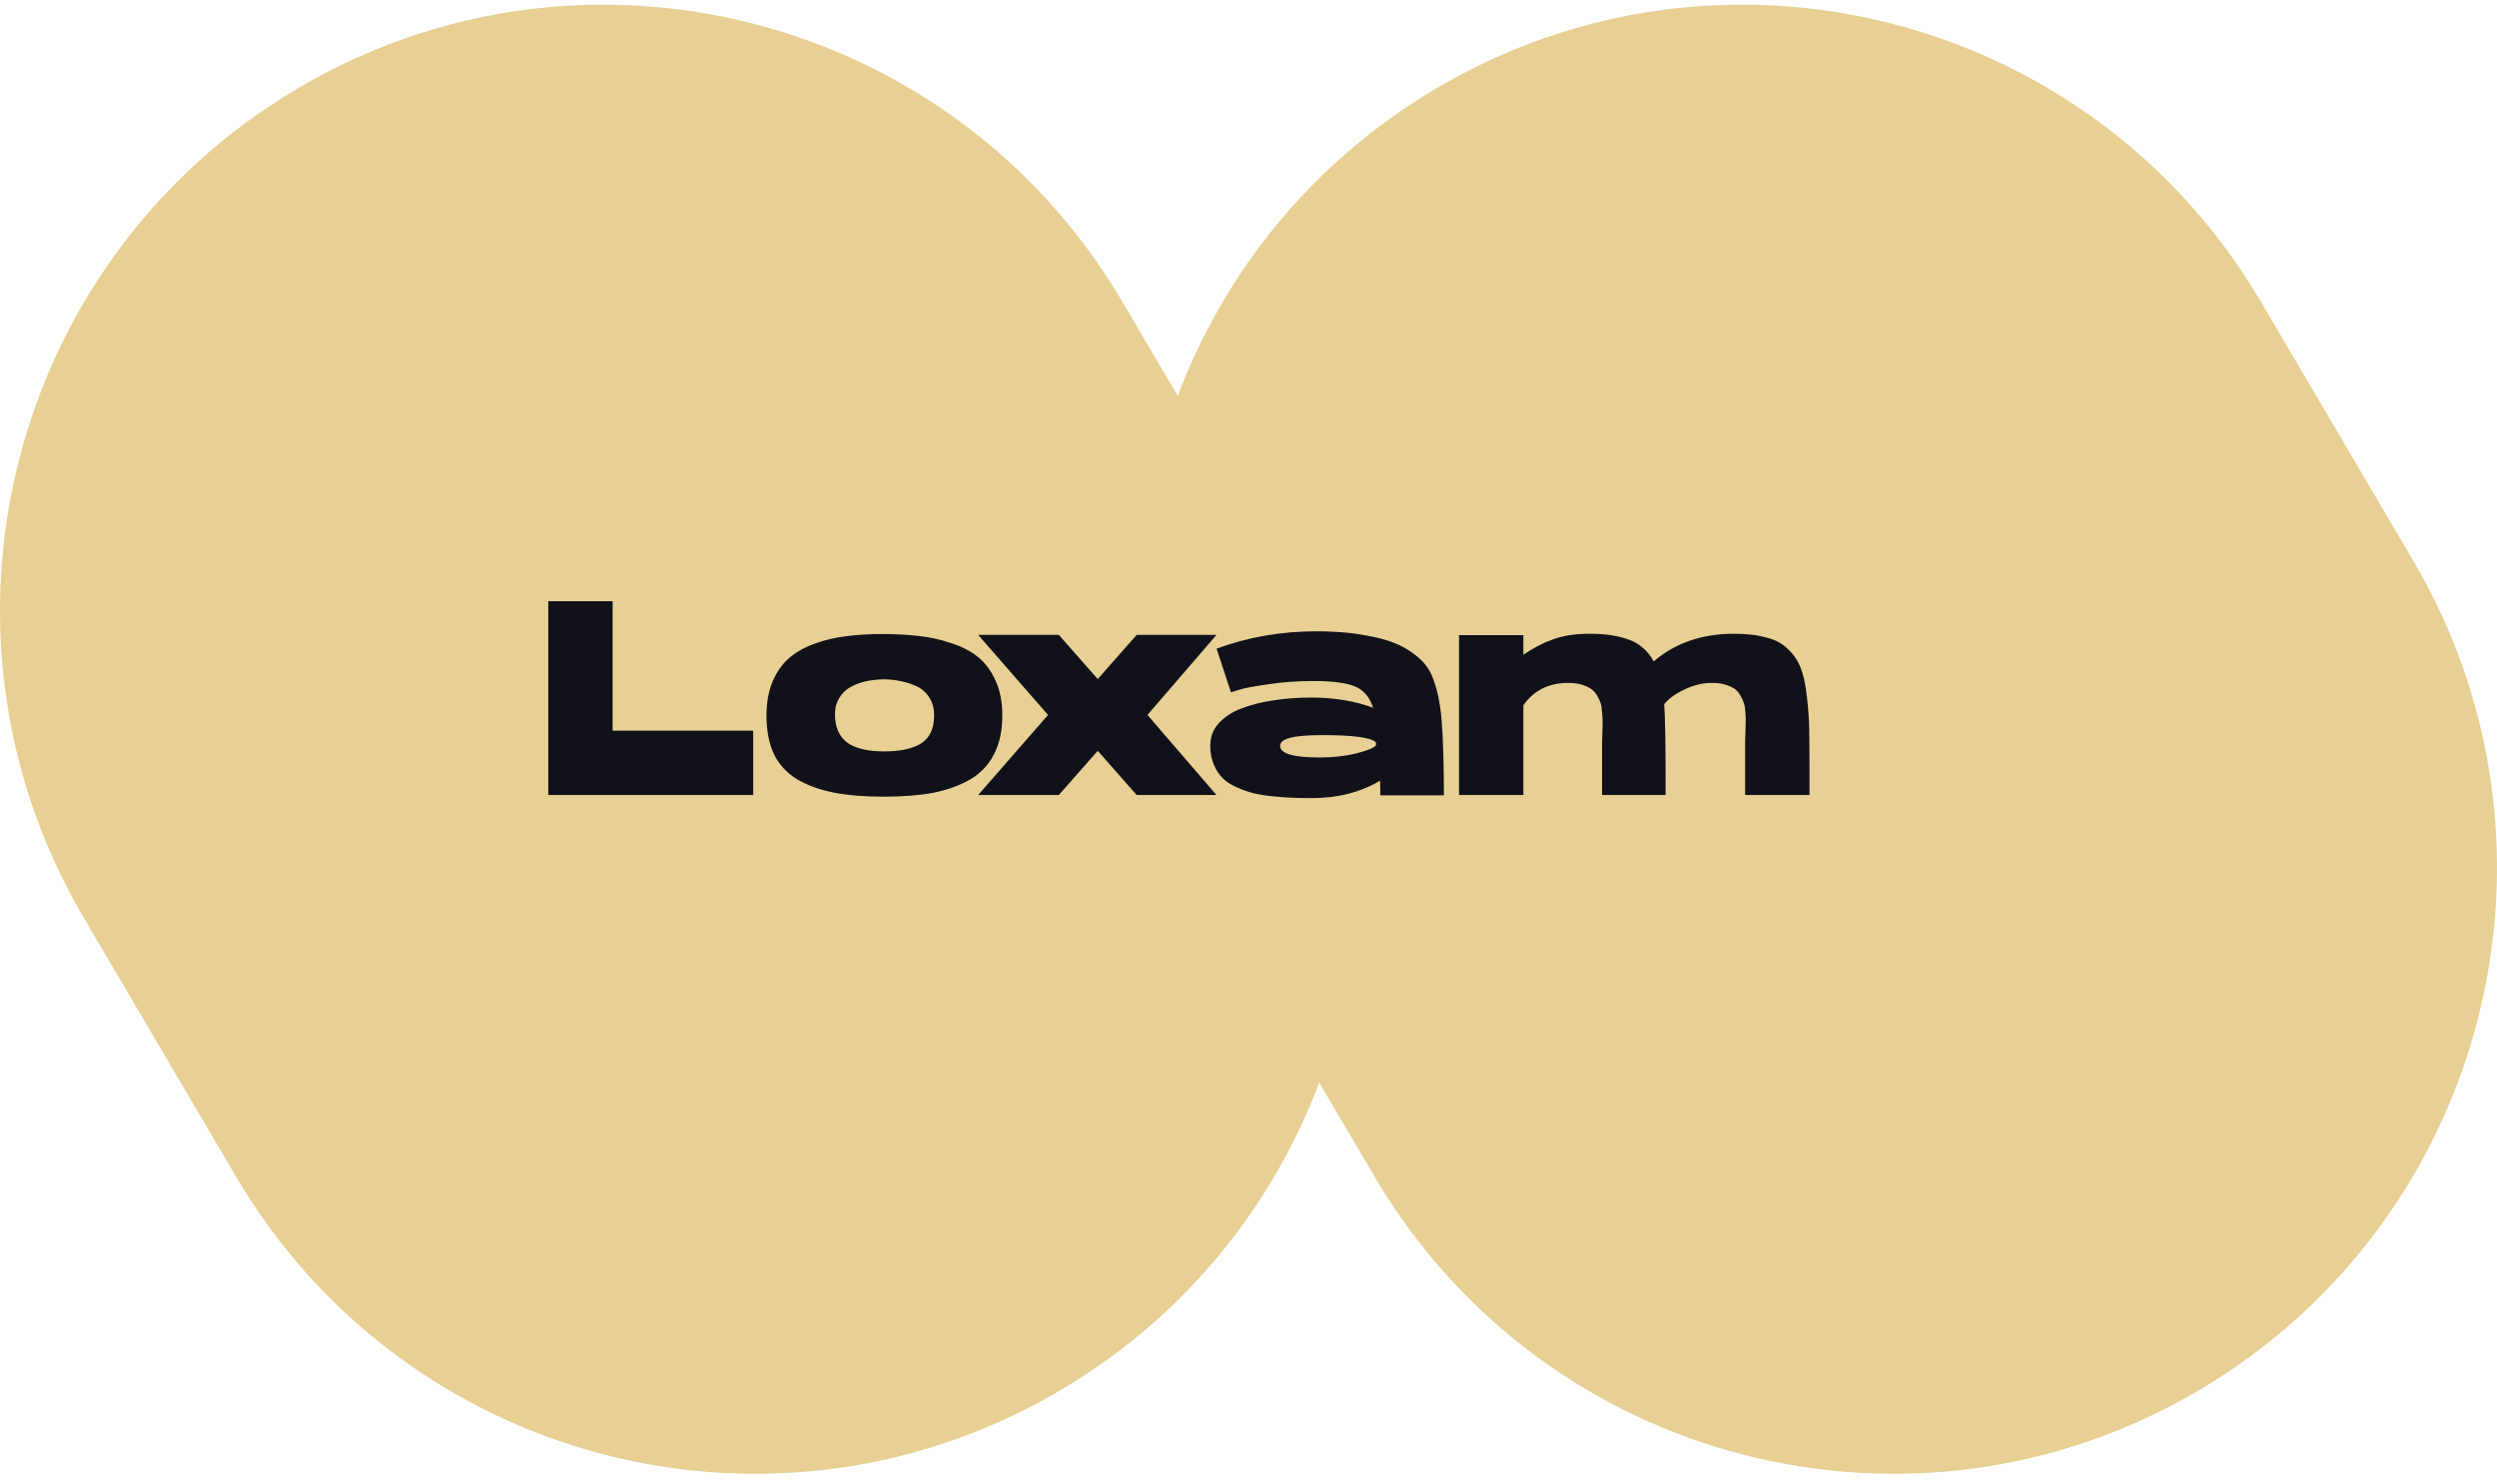 <svg xmlns="http://www.w3.org/2000/svg" width="217" height="129" viewBox="0 0 217 129" fill="none"><path d="M196.492 26.239C181.791 1.238 149.664 -7.048 124.736 7.73C114.052 14.064 106.424 23.606 102.352 34.411L97.547 26.241C82.846 1.24 50.72 -7.047 25.791 7.731C0.862 22.51 -7.428 54.757 7.273 79.758L20.508 102.266C35.209 127.266 67.336 135.553 92.264 120.775C102.948 114.441 110.576 104.899 114.648 94.093L119.452 102.264C134.154 127.265 166.281 135.552 191.209 120.774C216.137 105.995 224.428 73.748 209.728 48.747L196.492 26.239Z" fill="#E8D095"></path><path d="M53.24 63.509H65.456V69.101H47.648V52.253H53.24V63.509ZM76.643 55.109C77.827 55.109 78.891 55.165 79.835 55.277C80.779 55.373 81.723 55.581 82.667 55.901C83.611 56.205 84.395 56.613 85.019 57.125C85.643 57.637 86.147 58.325 86.531 59.189C86.915 60.037 87.107 61.037 87.107 62.189C87.107 63.501 86.867 64.621 86.387 65.549C85.923 66.477 85.227 67.213 84.299 67.757C83.371 68.285 82.299 68.669 81.083 68.909C79.867 69.133 78.435 69.245 76.787 69.245C75.107 69.245 73.659 69.125 72.443 68.885C71.227 68.645 70.171 68.261 69.275 67.733C68.379 67.189 67.707 66.461 67.259 65.549C66.827 64.621 66.611 63.501 66.611 62.189C66.611 61.069 66.787 60.085 67.139 59.237C67.507 58.389 67.987 57.709 68.579 57.197C69.171 56.685 69.907 56.269 70.787 55.949C71.667 55.629 72.571 55.413 73.499 55.301C74.443 55.173 75.491 55.109 76.643 55.109ZM76.835 65.309C78.243 65.309 79.315 65.077 80.051 64.613C80.803 64.133 81.179 63.325 81.179 62.189C81.179 61.565 81.035 61.037 80.747 60.605C80.459 60.157 80.075 59.829 79.595 59.621C79.131 59.413 78.667 59.269 78.203 59.189C77.755 59.093 77.275 59.045 76.763 59.045C76.395 59.045 76.027 59.077 75.659 59.141C75.291 59.189 74.915 59.285 74.531 59.429C74.147 59.573 73.811 59.757 73.523 59.981C73.251 60.205 73.019 60.501 72.827 60.869C72.651 61.221 72.563 61.621 72.563 62.069C72.563 63.173 72.907 63.989 73.595 64.517C74.299 65.045 75.379 65.309 76.835 65.309ZM105.719 55.181L99.719 62.141L105.719 69.101H98.783L95.399 65.261L92.015 69.101H85.007L91.079 62.141L85.007 55.181H92.015L95.399 59.021L98.783 55.181H105.719ZM125.479 69.125H119.959C119.959 68.725 119.951 68.301 119.935 67.853C118.239 68.861 116.279 69.365 114.055 69.365C113.399 69.365 112.839 69.357 112.375 69.341C111.927 69.325 111.367 69.285 110.695 69.221C110.023 69.157 109.455 69.069 108.991 68.957C108.527 68.845 108.039 68.677 107.527 68.453C107.015 68.229 106.599 67.965 106.279 67.661C105.959 67.341 105.695 66.941 105.487 66.461C105.279 65.965 105.175 65.421 105.175 64.829C105.175 64.077 105.415 63.429 105.895 62.885C106.391 62.325 107.063 61.885 107.911 61.565C108.759 61.245 109.687 61.013 110.695 60.869C111.703 60.709 112.791 60.629 113.959 60.629C115.943 60.629 117.735 60.925 119.335 61.517C119.015 60.557 118.471 59.933 117.703 59.645C116.951 59.341 115.751 59.189 114.103 59.189C112.759 59.189 111.463 59.285 110.215 59.477C108.983 59.653 108.191 59.797 107.839 59.909C107.503 60.005 107.215 60.093 106.975 60.173L105.727 56.381C108.447 55.373 111.351 54.869 114.439 54.869C115.111 54.869 115.767 54.893 116.407 54.941C117.047 54.973 117.807 55.069 118.687 55.229C119.567 55.373 120.351 55.573 121.039 55.829C121.743 56.085 122.407 56.461 123.031 56.957C123.655 57.437 124.111 57.997 124.399 58.637C124.863 59.693 125.159 61.029 125.287 62.645C125.415 64.245 125.479 66.405 125.479 69.125ZM114.679 65.837C115.847 65.837 116.919 65.717 117.895 65.477C118.871 65.221 119.431 64.989 119.575 64.781C119.575 64.637 119.575 64.549 119.575 64.517C119.127 64.101 117.591 63.893 114.967 63.893C113.639 63.893 112.687 63.973 112.111 64.133C111.535 64.277 111.247 64.509 111.247 64.829C111.247 65.501 112.391 65.837 114.679 65.837ZM156.484 58.037C156.724 58.629 156.9 59.437 157.012 60.461C157.14 61.469 157.212 62.445 157.228 63.389C157.244 64.333 157.252 65.877 157.252 68.021V69.101H151.66V64.469C151.66 64.277 151.668 64.013 151.684 63.677C151.7 63.325 151.708 63.037 151.708 62.813C151.724 62.573 151.716 62.293 151.684 61.973C151.668 61.637 151.628 61.365 151.564 61.157C151.5 60.933 151.396 60.701 151.252 60.461C151.124 60.205 150.948 60.005 150.724 59.861C150.516 59.717 150.244 59.597 149.908 59.501C149.588 59.405 149.204 59.357 148.756 59.357C147.956 59.357 147.164 59.549 146.38 59.933C145.596 60.301 145.012 60.725 144.628 61.205C144.708 62.341 144.748 64.613 144.748 68.021V69.101H139.228V64.469C139.228 64.293 139.236 64.029 139.252 63.677C139.268 63.309 139.276 63.013 139.276 62.789C139.276 62.565 139.26 62.285 139.228 61.949C139.212 61.613 139.172 61.341 139.108 61.133C139.044 60.925 138.94 60.701 138.796 60.461C138.652 60.205 138.468 60.005 138.244 59.861C138.036 59.717 137.764 59.597 137.428 59.501C137.092 59.405 136.708 59.357 136.276 59.357C134.596 59.357 133.3 60.005 132.388 61.301V69.101H126.796V55.205H132.388V56.909C133.252 56.317 134.116 55.869 134.98 55.565C135.844 55.245 136.908 55.085 138.172 55.085C139.5 55.085 140.62 55.253 141.532 55.589C142.46 55.909 143.188 56.541 143.716 57.485C145.588 55.885 147.908 55.085 150.676 55.085C151.22 55.085 151.7 55.109 152.116 55.157C152.532 55.189 152.972 55.269 153.436 55.397C153.916 55.509 154.332 55.669 154.684 55.877C155.036 56.085 155.372 56.373 155.692 56.741C156.012 57.093 156.276 57.525 156.484 58.037Z" fill="#101119"></path></svg>